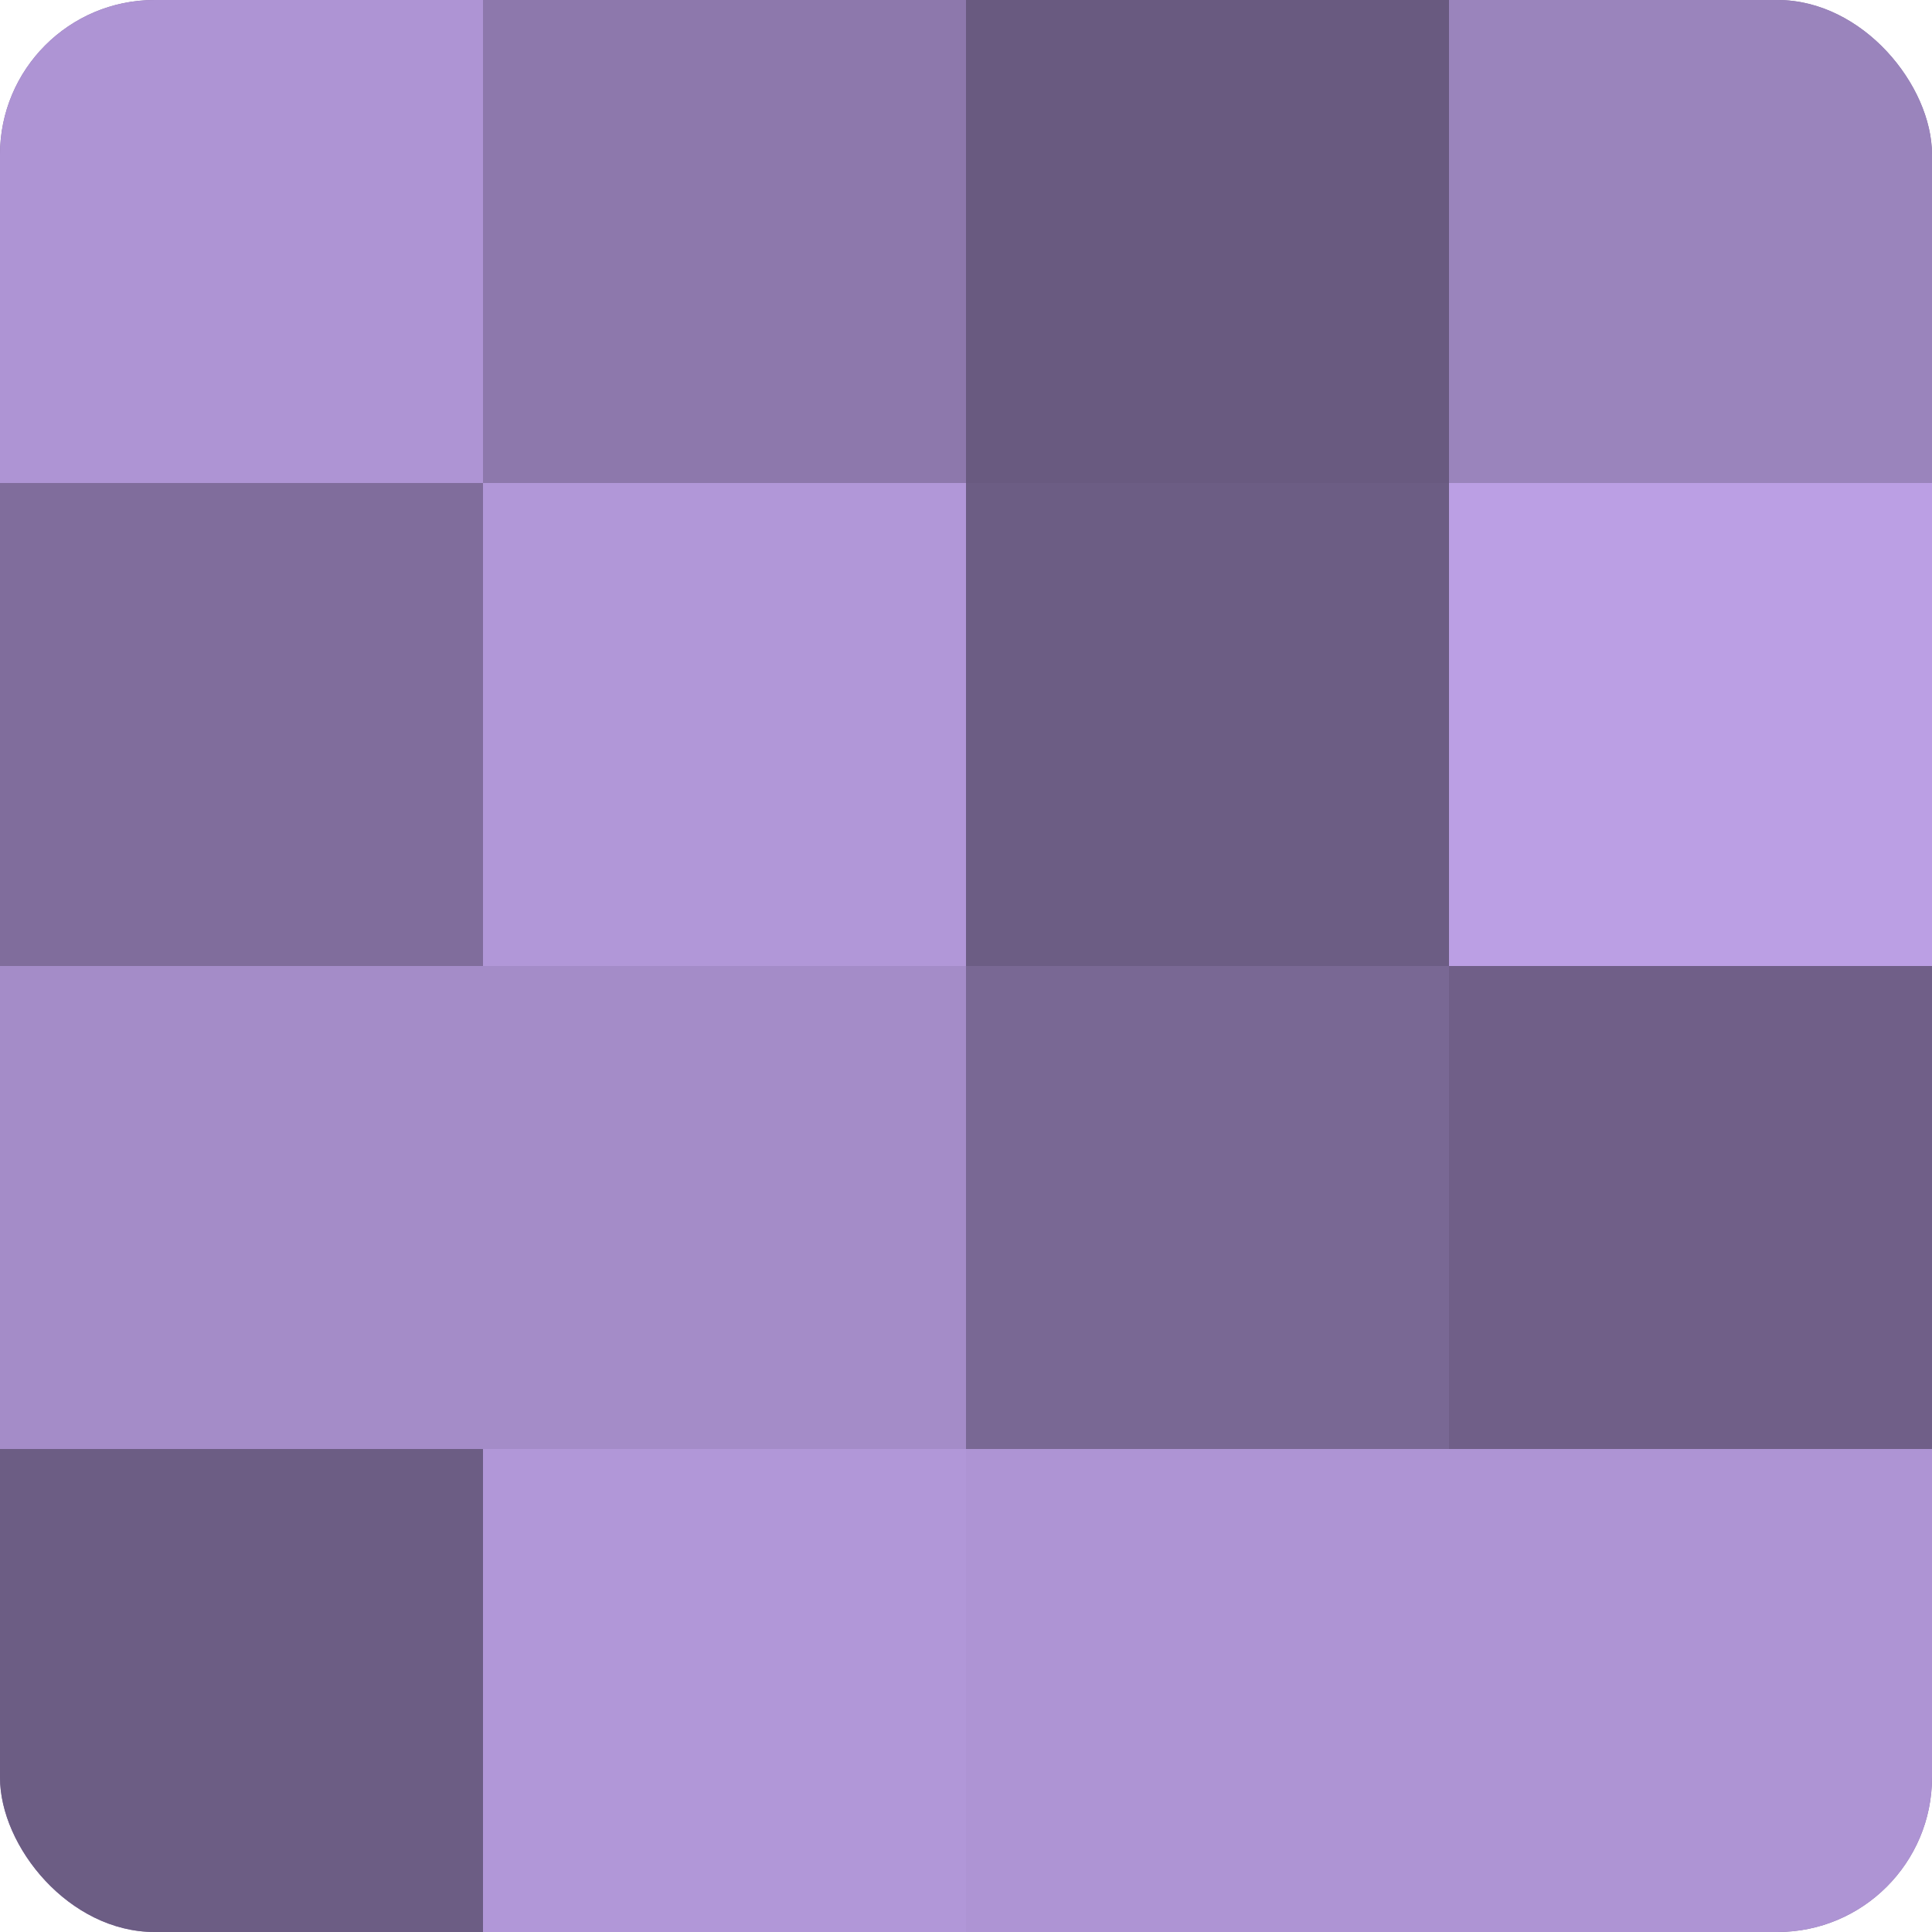 <?xml version="1.0" encoding="UTF-8"?>
<svg xmlns="http://www.w3.org/2000/svg" width="60" height="60" viewBox="0 0 100 100" preserveAspectRatio="xMidYMid meet"><defs><clipPath id="c" width="100" height="100"><rect width="100" height="100" rx="8" ry="8"/></clipPath></defs><g clip-path="url(#c)"><rect width="100" height="100" fill="#8370a0"/><rect width="25" height="25" fill="#ae94d4"/><rect y="25" width="25" height="25" fill="#806d9c"/><rect y="50" width="25" height="25" fill="#a48cc8"/><rect y="75" width="25" height="25" fill="#6c5d84"/><rect x="25" width="25" height="25" fill="#8d78ac"/><rect x="25" y="25" width="25" height="25" fill="#b197d8"/><rect x="25" y="50" width="25" height="25" fill="#a48cc8"/><rect x="25" y="75" width="25" height="25" fill="#b197d8"/><rect x="50" width="25" height="25" fill="#695a80"/><rect x="50" y="25" width="25" height="25" fill="#6c5d84"/><rect x="50" y="50" width="25" height="25" fill="#796894"/><rect x="50" y="75" width="25" height="25" fill="#ae94d4"/><rect x="75" width="25" height="25" fill="#9a84bc"/><rect x="75" y="25" width="25" height="25" fill="#bb9fe4"/><rect x="75" y="50" width="25" height="25" fill="#705f88"/><rect x="75" y="75" width="25" height="25" fill="#ae94d4"/></g></svg>
